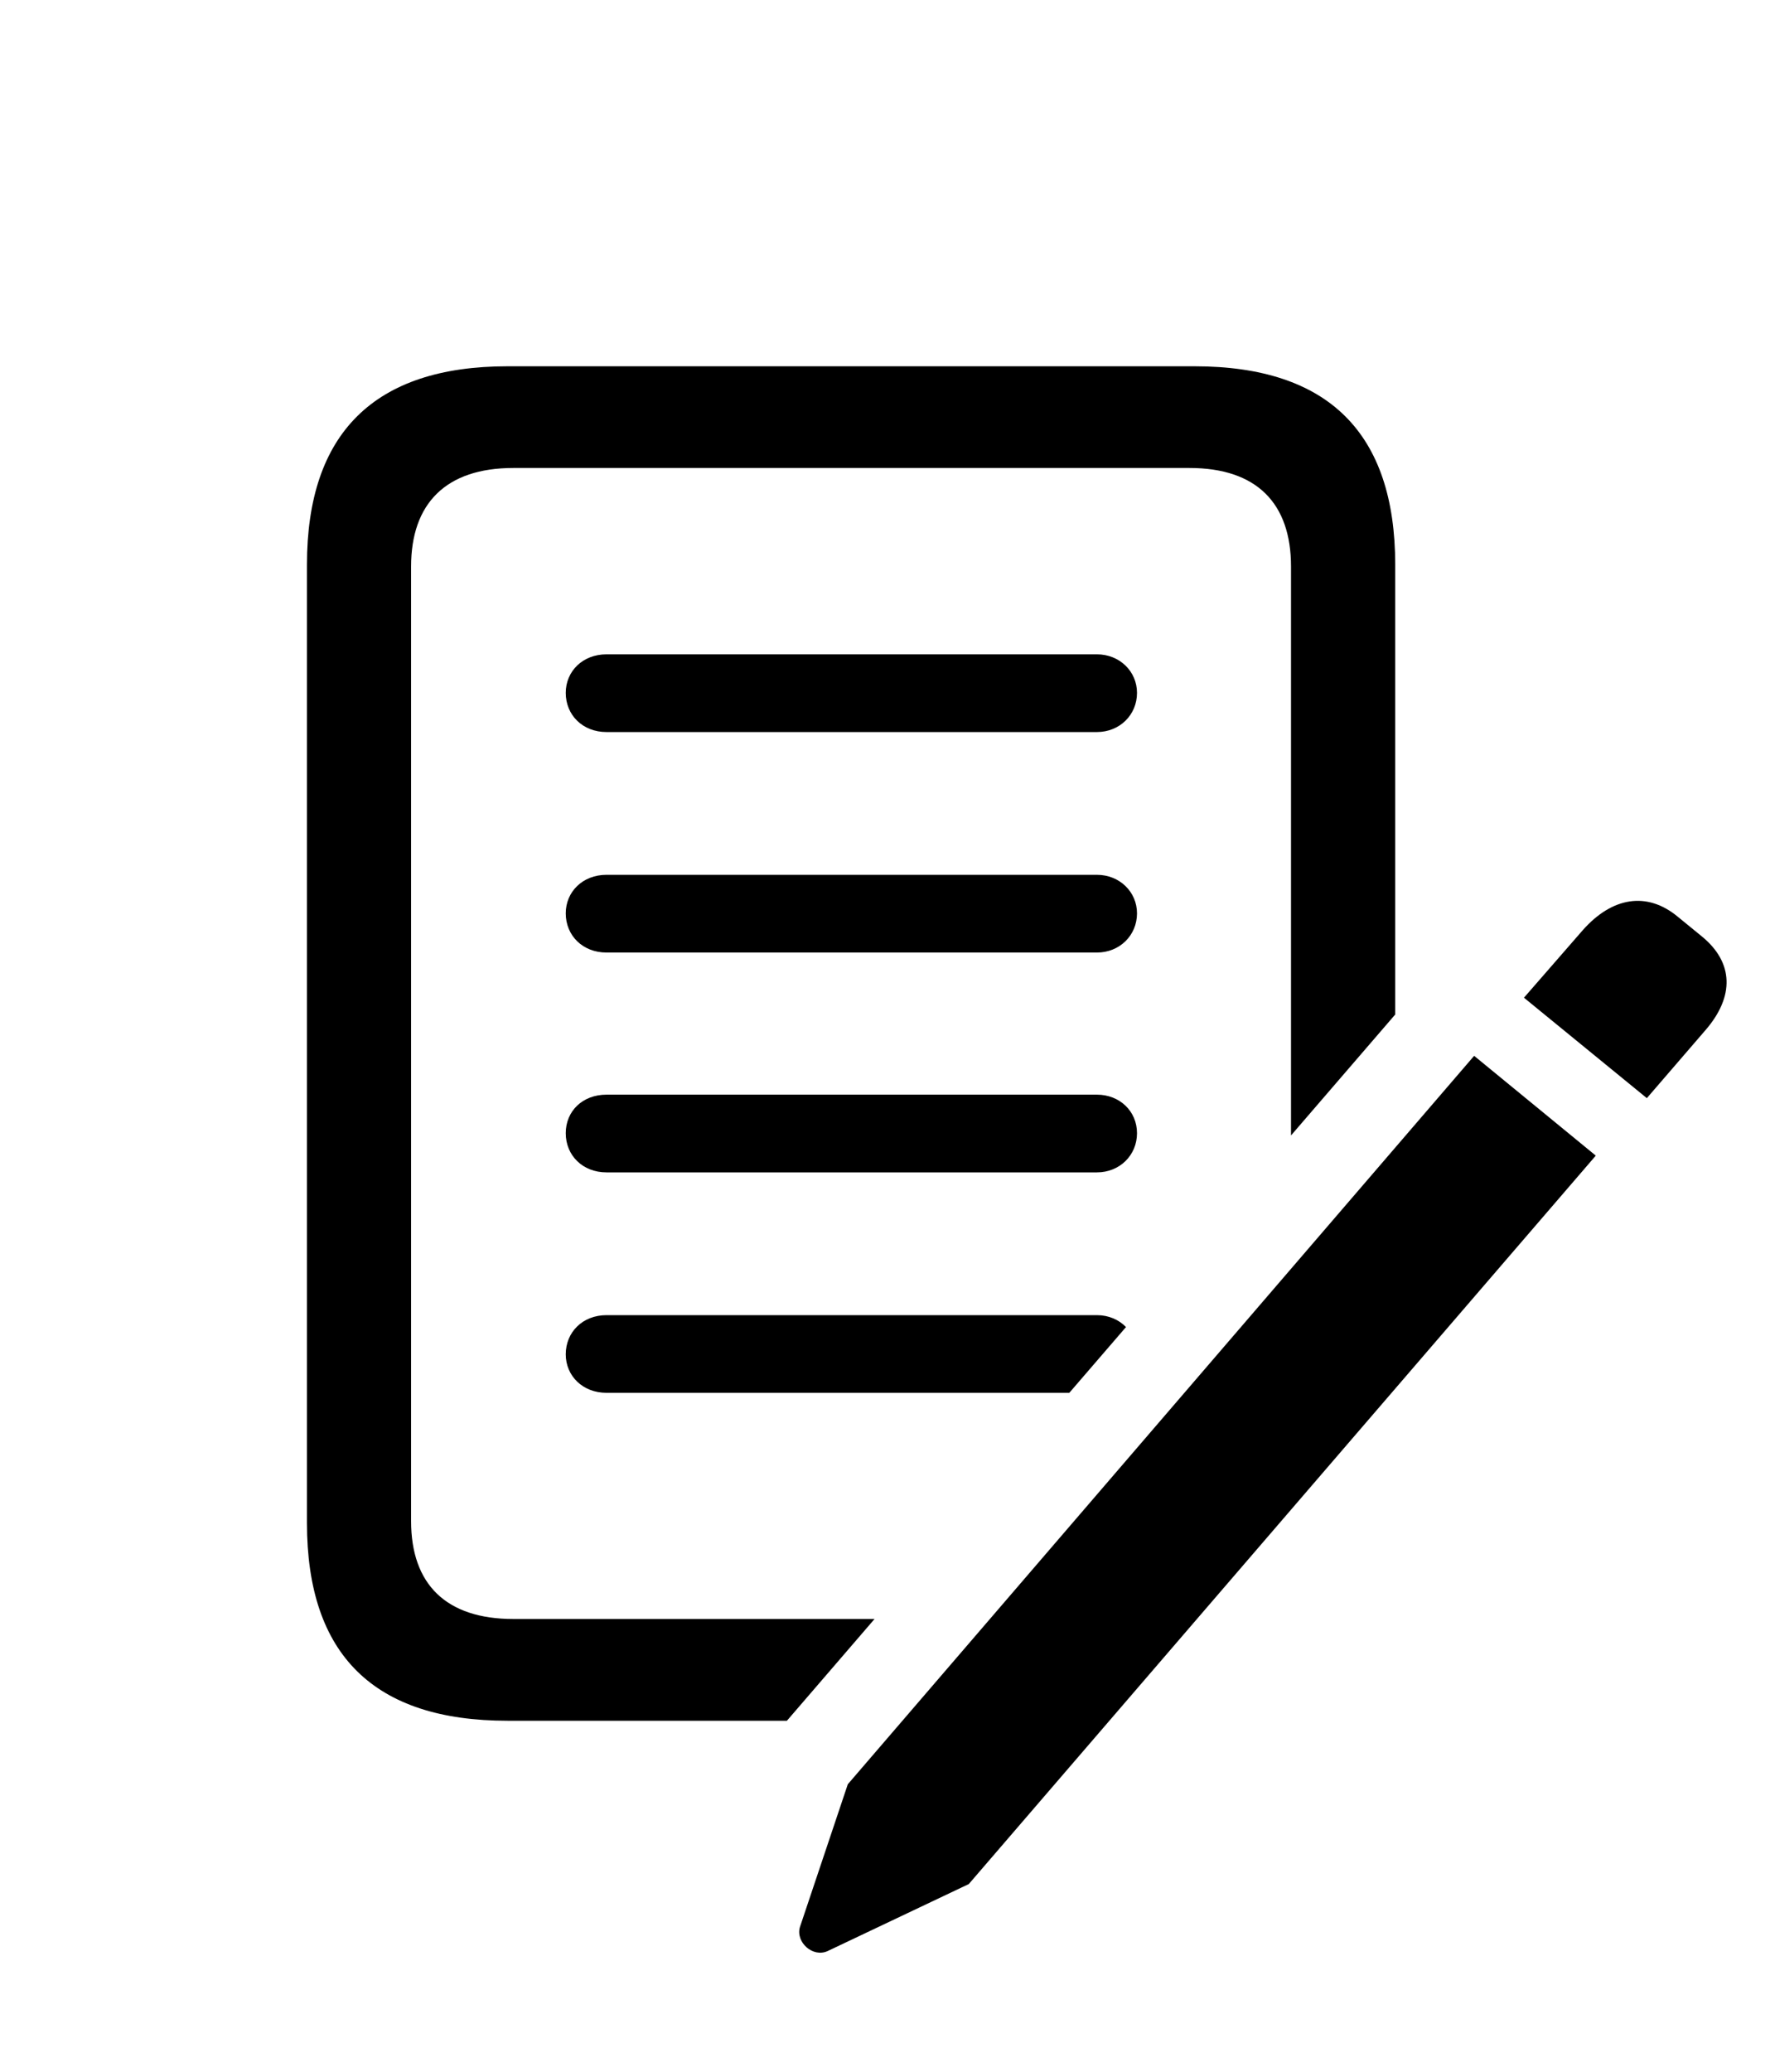 <?xml version="1.0" encoding="UTF-8"?> <svg xmlns="http://www.w3.org/2000/svg" width="30" height="35" viewBox="0 0 30 35" fill="none"><g clip-path="url(#clip0_1093_4689)"><path d="M23.581 9.539V17.139L21.82 19.182V9.571C21.82 8.503 21.241 7.906 20.103 7.906H8.676C7.539 7.906 6.948 8.503 6.948 9.571V25.697C6.948 26.764 7.539 27.351 8.676 27.351H14.781L13.3 29.07H8.577C6.325 29.07 5.188 27.96 5.188 25.729V9.539C5.188 7.319 6.325 6.188 8.577 6.188H20.191C22.454 6.188 23.581 7.319 23.581 9.539ZM19.031 22.419L18.073 23.53H10.251C9.846 23.53 9.562 23.242 9.562 22.88C9.562 22.506 9.846 22.218 10.251 22.218H18.54C18.736 22.218 18.91 22.294 19.031 22.419ZM19.217 19.144C19.217 19.518 18.922 19.806 18.54 19.806H10.251C9.846 19.806 9.562 19.518 9.562 19.144C9.562 18.771 9.846 18.493 10.251 18.493H18.54C18.922 18.493 19.217 18.771 19.217 19.144ZM19.217 15.43C19.217 15.803 18.922 16.092 18.54 16.092H10.251C9.846 16.092 9.562 15.803 9.562 15.43C9.562 15.067 9.846 14.779 10.251 14.779H18.54C18.922 14.779 19.217 15.067 19.217 15.43ZM19.217 11.705C19.217 12.079 18.922 12.367 18.54 12.367H10.251C9.846 12.367 9.562 12.079 9.562 11.705C9.562 11.342 9.846 11.054 10.251 11.054H18.54C18.922 11.054 19.217 11.342 19.217 11.705Z" fill="black"></path><path d="M16.374 31.829L26.971 19.523L24.915 17.837L14.329 30.143L13.52 32.555C13.444 32.811 13.739 33.078 13.99 32.96L16.374 31.829ZM27.834 18.552L28.819 17.41C29.322 16.834 29.3 16.258 28.764 15.82L28.359 15.489C27.834 15.052 27.244 15.158 26.752 15.713L25.757 16.855L27.834 18.552Z" fill="black"></path></g><defs><clipPath id="clip0_1093_4689"><rect width="30" height="35" fill="white"></rect></clipPath></defs></svg> 